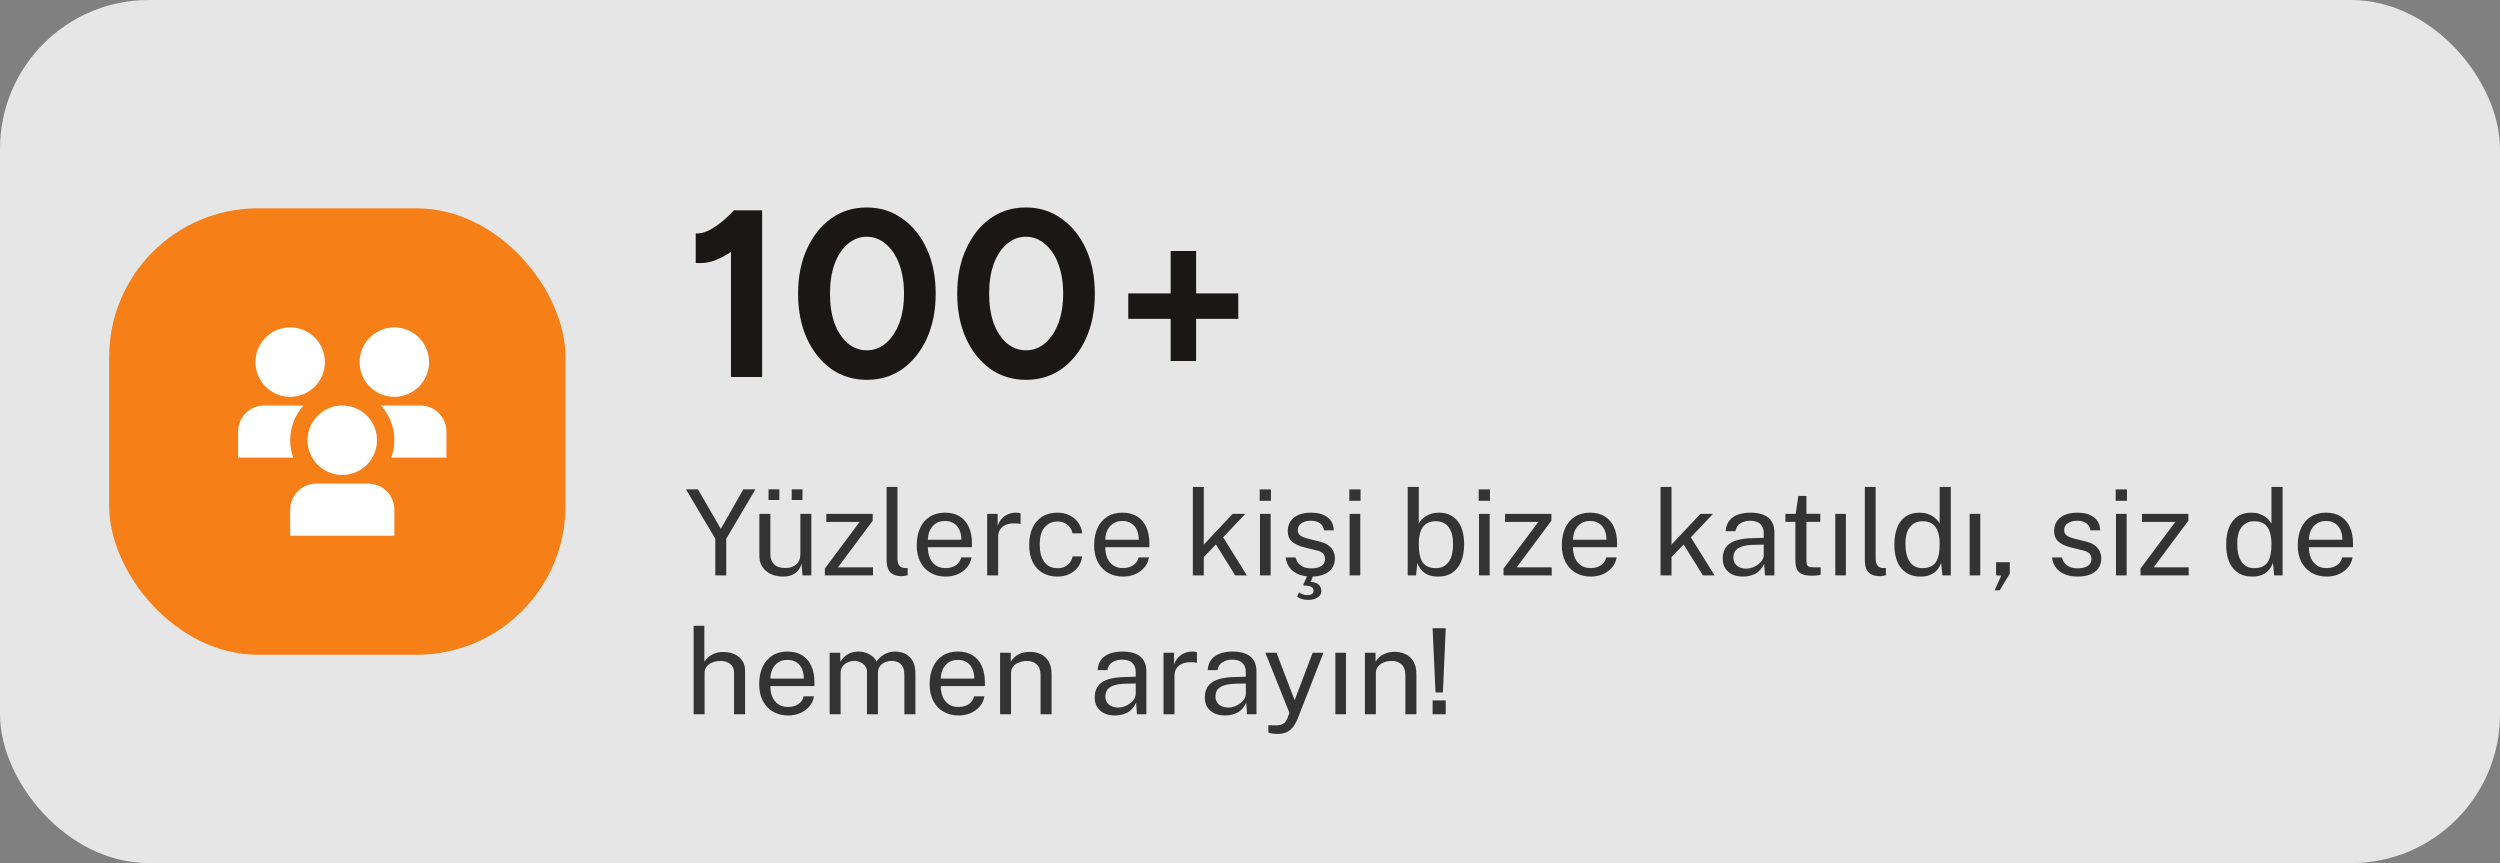 <svg xmlns="http://www.w3.org/2000/svg" width="252" height="87" viewBox="0 0 252 87" fill="none"><rect x="0" y="0" width="252" height="87" fill="#808080" stroke="none"/><rect width="252" height="87" rx="15" fill="white" fill-opacity="0.8"></rect><rect x="11" y="21" width="46" height="45" rx="15" fill="#F67F18"></rect><path d="M34.5 47.875C33.808 47.875 33.131 47.67 32.556 47.285C31.98 46.901 31.531 46.354 31.266 45.714C31.002 45.075 30.932 44.371 31.067 43.692C31.202 43.013 31.536 42.39 32.025 41.9C32.515 41.411 33.138 41.077 33.817 40.942C34.496 40.807 35.2 40.877 35.839 41.141C36.479 41.406 37.026 41.855 37.41 42.431C37.795 43.006 38 43.683 38 44.375C38 45.303 37.631 46.194 36.975 46.85C36.319 47.506 35.428 47.875 34.5 47.875ZM39.75 51.375C39.75 50.679 39.473 50.011 38.981 49.519C38.489 49.027 37.821 48.75 37.125 48.75H31.875C31.179 48.75 30.511 49.027 30.019 49.519C29.527 50.011 29.25 50.679 29.25 51.375V54H39.75V51.375ZM39.75 40C39.058 40 38.381 39.795 37.806 39.41C37.23 39.026 36.781 38.479 36.516 37.839C36.252 37.2 36.182 36.496 36.317 35.817C36.452 35.138 36.786 34.515 37.275 34.025C37.765 33.536 38.388 33.202 39.067 33.067C39.746 32.932 40.45 33.002 41.089 33.266C41.729 33.531 42.276 33.98 42.66 34.556C43.045 35.131 43.25 35.808 43.25 36.5C43.25 37.428 42.881 38.319 42.225 38.975C41.569 39.631 40.678 40 39.75 40ZM29.25 40C28.558 40 27.881 39.795 27.305 39.41C26.73 39.026 26.281 38.479 26.016 37.839C25.752 37.2 25.682 36.496 25.817 35.817C25.952 35.138 26.286 34.515 26.775 34.025C27.265 33.536 27.888 33.202 28.567 33.067C29.246 32.932 29.95 33.002 30.589 33.266C31.229 33.531 31.776 33.98 32.16 34.556C32.545 35.131 32.75 35.808 32.75 36.5C32.75 37.428 32.381 38.319 31.725 38.975C31.069 39.631 30.178 40 29.25 40ZM29.25 44.375C29.25 43.082 29.729 41.835 30.595 40.875H26.625C25.929 40.875 25.261 41.152 24.769 41.644C24.277 42.136 24 42.804 24 43.5V46.125H29.555C29.354 45.563 29.251 44.971 29.25 44.375ZM39.445 46.125H45V43.5C45 42.804 44.723 42.136 44.231 41.644C43.739 41.152 43.071 40.875 42.375 40.875H38.405C39.037 41.574 39.468 42.432 39.651 43.356C39.834 44.281 39.763 45.238 39.445 46.125Z" fill="white"></path><path d="M73.68 38V22.952L73.992 21.2H76.824V38H73.68ZM70.128 26.504V23.528C70.528 23.56 70.96 23.464 71.424 23.24C71.888 23 72.344 22.696 72.792 22.328C73.256 21.944 73.656 21.56 73.992 21.176L76.08 23.216C75.504 23.856 74.896 24.44 74.256 24.968C73.616 25.48 72.952 25.88 72.264 26.168C71.592 26.456 70.88 26.568 70.128 26.504ZM87.381 38.288C86.021 38.288 84.821 37.92 83.781 37.184C82.741 36.432 81.925 35.408 81.333 34.112C80.741 32.8 80.445 31.296 80.445 29.6C80.445 27.904 80.741 26.408 81.333 25.112C81.925 23.8 82.733 22.776 83.757 22.04C84.797 21.288 85.997 20.912 87.357 20.912C88.717 20.912 89.917 21.288 90.957 22.04C92.013 22.776 92.837 23.8 93.429 25.112C94.021 26.408 94.317 27.904 94.317 29.6C94.317 31.296 94.021 32.8 93.429 34.112C92.837 35.408 92.021 36.432 90.981 37.184C89.941 37.92 88.741 38.288 87.381 38.288ZM87.381 35.312C88.101 35.312 88.741 35.072 89.301 34.592C89.877 34.096 90.325 33.424 90.645 32.576C90.965 31.712 91.125 30.72 91.125 29.6C91.125 28.48 90.965 27.488 90.645 26.624C90.325 25.76 89.877 25.088 89.301 24.608C88.741 24.112 88.093 23.864 87.357 23.864C86.637 23.864 85.997 24.112 85.437 24.608C84.877 25.088 84.437 25.76 84.117 26.624C83.813 27.488 83.661 28.48 83.661 29.6C83.661 30.72 83.813 31.712 84.117 32.576C84.437 33.424 84.877 34.096 85.437 34.592C86.013 35.072 86.661 35.312 87.381 35.312ZM103.423 38.288C102.063 38.288 100.863 37.92 99.823 37.184C98.784 36.432 97.968 35.408 97.376 34.112C96.784 32.8 96.487 31.296 96.487 29.6C96.487 27.904 96.784 26.408 97.376 25.112C97.968 23.8 98.775 22.776 99.799 22.04C100.839 21.288 102.039 20.912 103.399 20.912C104.759 20.912 105.959 21.288 106.999 22.04C108.055 22.776 108.879 23.8 109.471 25.112C110.063 26.408 110.359 27.904 110.359 29.6C110.359 31.296 110.063 32.8 109.471 34.112C108.879 35.408 108.063 36.432 107.023 37.184C105.983 37.92 104.783 38.288 103.423 38.288ZM103.423 35.312C104.143 35.312 104.783 35.072 105.343 34.592C105.919 34.096 106.367 33.424 106.687 32.576C107.007 31.712 107.167 30.72 107.167 29.6C107.167 28.48 107.007 27.488 106.687 26.624C106.367 25.76 105.919 25.088 105.343 24.608C104.783 24.112 104.135 23.864 103.399 23.864C102.679 23.864 102.039 24.112 101.479 24.608C100.919 25.088 100.479 25.76 100.159 26.624C99.856 27.488 99.704 28.48 99.704 29.6C99.704 30.72 99.856 31.712 100.159 32.576C100.479 33.424 100.919 34.096 101.479 34.592C102.055 35.072 102.703 35.312 103.423 35.312ZM118.002 36.392V25.304H120.57V36.392H118.002ZM113.73 32.144V29.576H124.818V32.144H113.73Z" fill="#1B1717"></path><path d="M72.102 58V54.304L69.144 49.324H70.356L72.66 53.314L74.928 49.324H76.146L73.206 54.31V58H72.102ZM78.925 58.12C78.601 58.116 78.295 58.07 78.007 57.982C77.723 57.89 77.471 57.756 77.251 57.58C77.031 57.404 76.857 57.186 76.729 56.926C76.605 56.662 76.543 56.356 76.543 56.008V51.796H77.653V55.894C77.653 56.298 77.777 56.626 78.025 56.878C78.277 57.13 78.655 57.256 79.159 57.256C79.615 57.256 79.981 57.138 80.257 56.902C80.537 56.662 80.677 56.306 80.677 55.834V51.796H81.781V58H80.899L80.785 56.812C80.709 57.124 80.579 57.376 80.395 57.568C80.215 57.76 79.997 57.902 79.741 57.994C79.489 58.082 79.217 58.124 78.925 58.12ZM79.801 50.398L79.807 49.324H80.893L80.887 50.398H79.801ZM77.467 50.398L77.473 49.324H78.559L78.553 50.398H77.467ZM83.144 58V57.31L86.647 52.612H83.293V51.796H87.968V52.486L84.469 57.184H87.998V58H83.144ZM90.937 58.078C90.601 58.078 90.329 58.032 90.121 57.94C89.917 57.848 89.759 57.724 89.647 57.568C89.539 57.412 89.465 57.234 89.425 57.034C89.389 56.83 89.371 56.62 89.371 56.404V49.084H90.463V56.296C90.463 56.608 90.523 56.842 90.643 56.998C90.767 57.154 90.939 57.24 91.159 57.256L91.495 57.262V57.982C91.403 58.01 91.307 58.032 91.207 58.048C91.107 58.068 91.017 58.078 90.937 58.078ZM95.333 58.12C94.757 58.12 94.249 57.994 93.809 57.742C93.369 57.49 93.025 57.128 92.777 56.656C92.529 56.184 92.405 55.618 92.405 54.958C92.405 54.306 92.517 53.734 92.741 53.242C92.965 52.75 93.289 52.366 93.713 52.09C94.141 51.814 94.655 51.676 95.255 51.676C95.839 51.676 96.333 51.802 96.737 52.054C97.141 52.306 97.447 52.662 97.655 53.122C97.867 53.578 97.973 54.12 97.973 54.748V55.156H93.527C93.527 55.548 93.591 55.904 93.719 56.224C93.851 56.54 94.049 56.792 94.313 56.98C94.577 57.168 94.911 57.262 95.315 57.262C95.711 57.262 96.051 57.17 96.335 56.986C96.623 56.802 96.807 56.536 96.887 56.188H97.931C97.859 56.608 97.691 56.962 97.427 57.25C97.167 57.538 96.853 57.756 96.485 57.904C96.121 58.048 95.737 58.12 95.333 58.12ZM93.533 54.406H96.905C96.905 54.05 96.845 53.73 96.725 53.446C96.605 53.158 96.421 52.932 96.173 52.768C95.929 52.6 95.621 52.516 95.249 52.516C94.861 52.516 94.539 52.61 94.283 52.798C94.027 52.982 93.837 53.22 93.713 53.512C93.589 53.8 93.529 54.098 93.533 54.406ZM99.508 58V51.796H100.564V52.99C100.668 52.694 100.814 52.45 101.002 52.258C101.19 52.062 101.404 51.916 101.644 51.82C101.888 51.724 102.14 51.676 102.4 51.676C102.492 51.676 102.582 51.682 102.67 51.694C102.758 51.706 102.826 51.726 102.874 51.754V52.828C102.814 52.8 102.736 52.782 102.64 52.774C102.548 52.762 102.47 52.756 102.406 52.756C102.158 52.74 101.926 52.756 101.71 52.804C101.494 52.848 101.304 52.926 101.14 53.038C100.976 53.15 100.846 53.298 100.75 53.482C100.658 53.662 100.612 53.882 100.612 54.142V58H99.508ZM106.598 58.12C106.038 58.12 105.542 57.998 105.11 57.754C104.682 57.51 104.346 57.15 104.102 56.674C103.862 56.198 103.742 55.614 103.742 54.922C103.742 54.274 103.852 53.708 104.072 53.224C104.296 52.736 104.62 52.356 105.044 52.084C105.472 51.812 105.99 51.676 106.598 51.676C107.042 51.676 107.44 51.762 107.792 51.934C108.148 52.102 108.44 52.342 108.668 52.654C108.896 52.966 109.036 53.334 109.088 53.758H108.104C108.068 53.542 107.984 53.344 107.852 53.164C107.724 52.984 107.554 52.84 107.342 52.732C107.134 52.624 106.888 52.57 106.604 52.57C106.072 52.57 105.638 52.762 105.302 53.146C104.97 53.53 104.804 54.118 104.804 54.91C104.804 55.626 104.956 56.2 105.26 56.632C105.568 57.06 106.02 57.274 106.616 57.274C106.9 57.274 107.148 57.22 107.36 57.112C107.572 57 107.742 56.854 107.87 56.674C107.998 56.49 108.08 56.294 108.116 56.086H109.082C109.03 56.502 108.888 56.862 108.656 57.166C108.428 57.47 108.136 57.706 107.78 57.874C107.428 58.038 107.034 58.12 106.598 58.12ZM113.216 58.12C112.64 58.12 112.132 57.994 111.692 57.742C111.252 57.49 110.908 57.128 110.66 56.656C110.412 56.184 110.288 55.618 110.288 54.958C110.288 54.306 110.4 53.734 110.624 53.242C110.848 52.75 111.172 52.366 111.596 52.09C112.024 51.814 112.538 51.676 113.138 51.676C113.722 51.676 114.216 51.802 114.62 52.054C115.024 52.306 115.33 52.662 115.538 53.122C115.75 53.578 115.856 54.12 115.856 54.748V55.156H111.41C111.41 55.548 111.474 55.904 111.602 56.224C111.734 56.54 111.932 56.792 112.196 56.98C112.46 57.168 112.794 57.262 113.198 57.262C113.594 57.262 113.934 57.17 114.218 56.986C114.506 56.802 114.69 56.536 114.77 56.188H115.814C115.742 56.608 115.574 56.962 115.31 57.25C115.05 57.538 114.736 57.756 114.368 57.904C114.004 58.048 113.62 58.12 113.216 58.12ZM111.416 54.406H114.788C114.788 54.05 114.728 53.73 114.608 53.446C114.488 53.158 114.304 52.932 114.056 52.768C113.812 52.6 113.504 52.516 113.132 52.516C112.744 52.516 112.422 52.61 112.166 52.798C111.91 52.982 111.72 53.22 111.596 53.512C111.472 53.8 111.412 54.098 111.416 54.406ZM120.238 58V49.084H121.342V54.898L124.258 51.796H125.53L123.292 54.16L125.686 58H124.51L122.566 54.886L121.342 56.152V58H120.238ZM127.007 58V51.796H128.081V58H127.007ZM126.977 50.482V49.33H128.111V50.482H126.977ZM131.891 60.472C131.679 60.472 131.477 60.448 131.285 60.4C131.097 60.352 130.919 60.276 130.751 60.172L130.937 59.704C131.041 59.78 131.159 59.846 131.291 59.902C131.427 59.958 131.583 59.986 131.759 59.986C131.979 59.986 132.141 59.948 132.245 59.872C132.353 59.796 132.407 59.688 132.407 59.548C132.407 59.376 132.333 59.246 132.185 59.158C132.037 59.074 131.791 59.028 131.447 59.02C131.411 59.02 131.387 59.014 131.375 59.002C131.363 58.99 131.363 58.97 131.375 58.942L131.813 57.94H132.401L132.113 58.666C132.389 58.678 132.605 58.728 132.761 58.816C132.917 58.908 133.027 59.018 133.091 59.146C133.159 59.278 133.193 59.41 133.193 59.542C133.193 59.746 133.133 59.916 133.013 60.052C132.893 60.188 132.735 60.292 132.539 60.364C132.343 60.436 132.127 60.472 131.891 60.472ZM132.173 58.12C131.741 58.12 131.339 58.054 130.967 57.922C130.599 57.786 130.293 57.576 130.049 57.292C129.805 57.004 129.653 56.638 129.593 56.194H130.601C130.653 56.438 130.753 56.642 130.901 56.806C131.049 56.966 131.231 57.088 131.447 57.172C131.667 57.252 131.907 57.292 132.167 57.292C132.587 57.292 132.925 57.214 133.181 57.058C133.437 56.902 133.565 56.662 133.565 56.338C133.565 56.11 133.497 55.928 133.361 55.792C133.229 55.652 133.021 55.55 132.737 55.486L131.453 55.168C130.953 55.048 130.553 54.86 130.253 54.604C129.957 54.348 129.807 53.99 129.803 53.53C129.803 53.166 129.891 52.846 130.067 52.57C130.243 52.294 130.505 52.076 130.853 51.916C131.205 51.756 131.643 51.676 132.167 51.676C132.843 51.676 133.387 51.828 133.799 52.132C134.211 52.432 134.427 52.874 134.447 53.458H133.463C133.423 53.162 133.291 52.928 133.067 52.756C132.843 52.58 132.539 52.492 132.155 52.492C131.763 52.492 131.441 52.572 131.189 52.732C130.941 52.888 130.817 53.132 130.817 53.464C130.817 53.684 130.905 53.858 131.081 53.986C131.261 54.11 131.521 54.214 131.861 54.298L133.109 54.61C133.393 54.686 133.629 54.786 133.817 54.91C134.005 55.034 134.153 55.172 134.261 55.324C134.369 55.476 134.445 55.636 134.489 55.804C134.537 55.968 134.561 56.126 134.561 56.278C134.561 56.658 134.467 56.986 134.279 57.262C134.091 57.534 133.819 57.746 133.463 57.898C133.107 58.046 132.677 58.12 132.173 58.12ZM136.042 58V51.796H137.116V58H136.042ZM136.012 50.482V49.33H137.146V50.482H136.012ZM144.961 58.12C144.597 58.12 144.289 58.072 144.037 57.976C143.789 57.88 143.585 57.758 143.425 57.61C143.265 57.458 143.141 57.304 143.053 57.148C142.965 56.988 142.901 56.848 142.861 56.728L142.741 58H141.895V49.084H143.011V52.78C143.063 52.676 143.141 52.562 143.245 52.438C143.353 52.314 143.491 52.194 143.659 52.078C143.827 51.962 144.025 51.866 144.253 51.79C144.485 51.714 144.749 51.676 145.045 51.676C145.821 51.676 146.437 51.946 146.893 52.486C147.353 53.026 147.583 53.822 147.583 54.874C147.583 55.526 147.485 56.096 147.289 56.584C147.093 57.068 146.801 57.446 146.413 57.718C146.025 57.986 145.541 58.12 144.961 58.12ZM144.763 57.268C145.267 57.268 145.677 57.074 145.993 56.686C146.309 56.294 146.467 55.672 146.467 54.82C146.467 54.096 146.319 53.536 146.023 53.14C145.731 52.74 145.303 52.54 144.739 52.54C144.327 52.54 143.995 52.63 143.743 52.81C143.495 52.986 143.311 53.244 143.191 53.584C143.075 53.924 143.015 54.336 143.011 54.82C143.011 55.688 143.145 56.314 143.413 56.698C143.685 57.078 144.135 57.268 144.763 57.268ZM149.085 58V51.796H150.159V58H149.085ZM149.055 50.482V49.33H150.189V50.482H149.055ZM151.558 58V57.31L155.062 52.612H151.708V51.796H156.382V52.486L152.884 57.184H156.412V58H151.558ZM160.36 58.12C159.784 58.12 159.276 57.994 158.836 57.742C158.396 57.49 158.052 57.128 157.804 56.656C157.556 56.184 157.432 55.618 157.432 54.958C157.432 54.306 157.544 53.734 157.768 53.242C157.992 52.75 158.316 52.366 158.74 52.09C159.168 51.814 159.682 51.676 160.282 51.676C160.866 51.676 161.36 51.802 161.764 52.054C162.168 52.306 162.474 52.662 162.682 53.122C162.894 53.578 163 54.12 163 54.748V55.156H158.554C158.554 55.548 158.618 55.904 158.746 56.224C158.878 56.54 159.076 56.792 159.34 56.98C159.604 57.168 159.938 57.262 160.342 57.262C160.738 57.262 161.078 57.17 161.362 56.986C161.65 56.802 161.834 56.536 161.914 56.188H162.958C162.886 56.608 162.718 56.962 162.454 57.25C162.194 57.538 161.88 57.756 161.512 57.904C161.148 58.048 160.764 58.12 160.36 58.12ZM158.56 54.406H161.932C161.932 54.05 161.872 53.73 161.752 53.446C161.632 53.158 161.448 52.932 161.2 52.768C160.956 52.6 160.648 52.516 160.276 52.516C159.888 52.516 159.566 52.61 159.31 52.798C159.054 52.982 158.864 53.22 158.74 53.512C158.616 53.8 158.556 54.098 158.56 54.406ZM167.383 58V49.084H168.487V54.898L171.403 51.796H172.675L170.437 54.16L172.831 58H171.655L169.711 54.886L168.487 56.152V58H167.383ZM175.697 58.12C175.293 58.12 174.937 58.05 174.629 57.91C174.325 57.766 174.085 57.56 173.909 57.292C173.737 57.024 173.651 56.7 173.651 56.32C173.651 55.632 173.891 55.12 174.371 54.784C174.851 54.448 175.621 54.268 176.681 54.244L177.785 54.214V53.728C177.785 53.348 177.671 53.048 177.443 52.828C177.215 52.604 176.863 52.492 176.387 52.492C176.031 52.496 175.717 52.58 175.445 52.744C175.173 52.908 174.999 53.176 174.923 53.548H173.945C173.969 53.144 174.081 52.804 174.281 52.528C174.485 52.248 174.771 52.036 175.139 51.892C175.507 51.748 175.941 51.676 176.441 51.676C176.981 51.676 177.429 51.752 177.785 51.904C178.145 52.056 178.413 52.28 178.589 52.576C178.769 52.872 178.859 53.236 178.859 53.668V58H177.911L177.827 56.836C177.591 57.32 177.287 57.656 176.915 57.844C176.547 58.028 176.141 58.12 175.697 58.12ZM176.027 57.322C176.239 57.322 176.447 57.284 176.651 57.208C176.859 57.132 177.047 57.03 177.215 56.902C177.387 56.77 177.525 56.624 177.629 56.464C177.733 56.3 177.785 56.132 177.785 55.96V54.898L176.867 54.916C176.391 54.924 175.995 54.972 175.679 55.06C175.363 55.148 175.125 55.286 174.965 55.474C174.805 55.662 174.725 55.908 174.725 56.212C174.725 56.56 174.847 56.832 175.091 57.028C175.335 57.224 175.647 57.322 176.027 57.322ZM182.606 58.03C182.178 58.03 181.846 57.972 181.61 57.856C181.374 57.74 181.208 57.568 181.112 57.34C181.02 57.112 180.974 56.832 180.974 56.5V52.606H179.966V51.796H181.004L181.274 49.99H182.09V51.79H183.488V52.606H182.09V56.464C182.09 56.684 182.112 56.846 182.156 56.95C182.204 57.05 182.282 57.114 182.39 57.142C182.498 57.17 182.65 57.184 182.846 57.184H183.524V57.928C183.448 57.956 183.332 57.98 183.176 58C183.024 58.02 182.834 58.03 182.606 58.03ZM184.996 58V51.796H186.064V58H184.996ZM189.539 58.078C189.203 58.078 188.931 58.032 188.723 57.94C188.519 57.848 188.361 57.724 188.249 57.568C188.141 57.412 188.067 57.234 188.027 57.034C187.991 56.83 187.973 56.62 187.973 56.404V49.084H189.065V56.296C189.065 56.608 189.125 56.842 189.245 56.998C189.369 57.154 189.541 57.24 189.761 57.256L190.097 57.262V57.982C190.005 58.01 189.909 58.032 189.809 58.048C189.709 58.068 189.619 58.078 189.539 58.078ZM193.575 58.12C192.767 58.12 192.127 57.844 191.655 57.292C191.187 56.74 190.953 55.934 190.953 54.874C190.953 54.23 191.047 53.668 191.235 53.188C191.423 52.708 191.705 52.336 192.081 52.072C192.457 51.808 192.925 51.676 193.485 51.676C193.785 51.676 194.049 51.714 194.277 51.79C194.505 51.866 194.703 51.962 194.871 52.078C195.039 52.194 195.175 52.314 195.279 52.438C195.387 52.562 195.467 52.676 195.519 52.78V49.084H196.641V58H195.789L195.669 56.728C195.629 56.848 195.565 56.988 195.477 57.148C195.389 57.304 195.265 57.458 195.105 57.61C194.949 57.758 194.745 57.88 194.493 57.976C194.241 58.072 193.935 58.12 193.575 58.12ZM193.773 57.268C194.397 57.268 194.843 57.078 195.111 56.698C195.383 56.314 195.519 55.688 195.519 54.82C195.515 54.336 195.455 53.924 195.339 53.584C195.223 53.244 195.039 52.986 194.787 52.81C194.539 52.63 194.207 52.54 193.791 52.54C193.283 52.54 192.869 52.722 192.549 53.086C192.229 53.45 192.069 54.028 192.069 54.82C192.069 55.596 192.213 56.198 192.501 56.626C192.789 57.054 193.213 57.268 193.773 57.268ZM198.543 58V51.796H199.611V58H198.543ZM201.053 59.506L201.725 58.024L201.203 57.994V56.668H202.589V57.82L201.569 59.506H201.053ZM209.423 58.12C208.991 58.12 208.589 58.054 208.217 57.922C207.849 57.786 207.543 57.576 207.299 57.292C207.055 57.004 206.903 56.638 206.843 56.194H207.851C207.903 56.438 208.003 56.642 208.151 56.806C208.299 56.966 208.481 57.088 208.697 57.172C208.917 57.252 209.157 57.292 209.417 57.292C209.837 57.292 210.175 57.214 210.431 57.058C210.687 56.902 210.815 56.662 210.815 56.338C210.815 56.11 210.747 55.928 210.611 55.792C210.479 55.652 210.271 55.55 209.987 55.486L208.703 55.168C208.203 55.048 207.803 54.86 207.503 54.604C207.207 54.348 207.057 53.99 207.053 53.53C207.053 53.166 207.141 52.846 207.317 52.57C207.493 52.294 207.755 52.076 208.103 51.916C208.455 51.756 208.893 51.676 209.417 51.676C210.093 51.676 210.637 51.828 211.049 52.132C211.461 52.432 211.677 52.874 211.697 53.458H210.713C210.673 53.162 210.541 52.928 210.317 52.756C210.093 52.58 209.789 52.492 209.405 52.492C209.013 52.492 208.691 52.572 208.439 52.732C208.191 52.888 208.067 53.132 208.067 53.464C208.067 53.684 208.155 53.858 208.331 53.986C208.511 54.11 208.771 54.214 209.111 54.298L210.359 54.61C210.643 54.686 210.879 54.786 211.067 54.91C211.255 55.034 211.403 55.172 211.511 55.324C211.619 55.476 211.695 55.636 211.739 55.804C211.787 55.968 211.811 56.126 211.811 56.278C211.811 56.658 211.717 56.986 211.529 57.262C211.341 57.534 211.069 57.746 210.713 57.898C210.357 58.046 209.927 58.12 209.423 58.12ZM213.292 58V51.796H214.366V58H213.292ZM213.262 50.482V49.33H214.396V50.482H213.262ZM215.765 58V57.31L219.269 52.612H215.915V51.796H220.589V52.486L217.091 57.184H220.619V58H215.765ZM227.02 58.12C226.212 58.12 225.572 57.844 225.1 57.292C224.632 56.74 224.398 55.934 224.398 54.874C224.398 54.23 224.492 53.668 224.68 53.188C224.868 52.708 225.15 52.336 225.526 52.072C225.902 51.808 226.37 51.676 226.93 51.676C227.23 51.676 227.494 51.714 227.722 51.79C227.95 51.866 228.148 51.962 228.316 52.078C228.484 52.194 228.62 52.314 228.724 52.438C228.832 52.562 228.912 52.676 228.964 52.78V49.084H230.086V58H229.234L229.114 56.728C229.074 56.848 229.01 56.988 228.922 57.148C228.834 57.304 228.71 57.458 228.55 57.61C228.394 57.758 228.19 57.88 227.938 57.976C227.686 58.072 227.38 58.12 227.02 58.12ZM227.218 57.268C227.842 57.268 228.288 57.078 228.556 56.698C228.828 56.314 228.964 55.688 228.964 54.82C228.96 54.336 228.9 53.924 228.784 53.584C228.668 53.244 228.484 52.986 228.232 52.81C227.984 52.63 227.652 52.54 227.236 52.54C226.728 52.54 226.314 52.722 225.994 53.086C225.674 53.45 225.514 54.028 225.514 54.82C225.514 55.596 225.658 56.198 225.946 56.626C226.234 57.054 226.658 57.268 227.218 57.268ZM234.54 58.12C233.964 58.12 233.456 57.994 233.016 57.742C232.576 57.49 232.232 57.128 231.984 56.656C231.736 56.184 231.612 55.618 231.612 54.958C231.612 54.306 231.724 53.734 231.948 53.242C232.172 52.75 232.496 52.366 232.92 52.09C233.348 51.814 233.862 51.676 234.462 51.676C235.046 51.676 235.54 51.802 235.944 52.054C236.348 52.306 236.654 52.662 236.862 53.122C237.074 53.578 237.18 54.12 237.18 54.748V55.156H232.734C232.734 55.548 232.798 55.904 232.926 56.224C233.058 56.54 233.256 56.792 233.52 56.98C233.784 57.168 234.118 57.262 234.522 57.262C234.918 57.262 235.258 57.17 235.542 56.986C235.83 56.802 236.014 56.536 236.094 56.188H237.138C237.066 56.608 236.898 56.962 236.634 57.25C236.374 57.538 236.06 57.756 235.692 57.904C235.328 58.048 234.944 58.12 234.54 58.12ZM232.74 54.406H236.112C236.112 54.05 236.052 53.73 235.932 53.446C235.812 53.158 235.628 52.932 235.38 52.768C235.136 52.6 234.828 52.516 234.456 52.516C234.068 52.516 233.746 52.61 233.49 52.798C233.234 52.982 233.044 53.22 232.92 53.512C232.796 53.8 232.736 54.098 232.74 54.406ZM69.918 72V63.084H70.998V66.708C71.102 66.536 71.242 66.376 71.418 66.228C71.594 66.076 71.808 65.954 72.06 65.862C72.312 65.766 72.604 65.718 72.936 65.718C73.34 65.718 73.706 65.794 74.034 65.946C74.362 66.094 74.622 66.306 74.814 66.582C75.006 66.858 75.102 67.186 75.102 67.566V72H73.992V67.788C73.992 67.416 73.864 67.13 73.608 66.93C73.356 66.726 73.026 66.624 72.618 66.624C72.342 66.624 72.082 66.67 71.838 66.762C71.594 66.85 71.396 66.986 71.244 67.17C71.096 67.35 71.022 67.58 71.022 67.86V72H69.918ZM79.454 72.12C78.878 72.12 78.37 71.994 77.93 71.742C77.49 71.49 77.146 71.128 76.898 70.656C76.65 70.184 76.526 69.618 76.526 68.958C76.526 68.306 76.638 67.734 76.862 67.242C77.086 66.75 77.41 66.366 77.834 66.09C78.262 65.814 78.776 65.676 79.376 65.676C79.96 65.676 80.454 65.802 80.858 66.054C81.262 66.306 81.568 66.662 81.776 67.122C81.988 67.578 82.094 68.12 82.094 68.748V69.156H77.648C77.648 69.548 77.712 69.904 77.84 70.224C77.972 70.54 78.17 70.792 78.434 70.98C78.698 71.168 79.032 71.262 79.436 71.262C79.832 71.262 80.172 71.17 80.456 70.986C80.744 70.802 80.928 70.536 81.008 70.188H82.052C81.98 70.608 81.812 70.962 81.548 71.25C81.288 71.538 80.974 71.756 80.606 71.904C80.242 72.048 79.858 72.12 79.454 72.12ZM77.654 68.406H81.026C81.026 68.05 80.966 67.73 80.846 67.446C80.726 67.158 80.542 66.932 80.294 66.768C80.05 66.6 79.742 66.516 79.37 66.516C78.982 66.516 78.66 66.61 78.404 66.798C78.148 66.982 77.958 67.22 77.834 67.512C77.71 67.8 77.65 68.098 77.654 68.406ZM83.629 72V65.796H84.697V66.696C84.869 66.424 85.105 66.186 85.405 65.982C85.705 65.778 86.095 65.676 86.575 65.676C86.799 65.676 87.027 65.714 87.259 65.79C87.495 65.866 87.711 65.98 87.907 66.132C88.103 66.284 88.255 66.47 88.363 66.69C88.555 66.386 88.815 66.142 89.143 65.958C89.471 65.77 89.841 65.676 90.253 65.676C90.469 65.676 90.695 65.71 90.931 65.778C91.167 65.842 91.385 65.958 91.585 66.126C91.789 66.29 91.955 66.52 92.083 66.816C92.211 67.108 92.275 67.484 92.275 67.944V72H91.159V68.052C91.159 67.676 91.099 67.386 90.979 67.182C90.859 66.974 90.701 66.828 90.505 66.744C90.313 66.66 90.107 66.618 89.887 66.618C89.695 66.618 89.491 66.656 89.275 66.732C89.059 66.808 88.875 66.936 88.723 67.116C88.571 67.296 88.495 67.542 88.495 67.854V72H87.391V67.728C87.391 67.484 87.325 67.28 87.193 67.116C87.065 66.952 86.903 66.828 86.707 66.744C86.515 66.66 86.323 66.618 86.131 66.618C85.919 66.618 85.705 66.66 85.489 66.744C85.277 66.828 85.097 66.962 84.949 67.146C84.805 67.326 84.733 67.562 84.733 67.854V72H83.629ZM96.634 72.12C96.058 72.12 95.55 71.994 95.11 71.742C94.67 71.49 94.326 71.128 94.078 70.656C93.83 70.184 93.706 69.618 93.706 68.958C93.706 68.306 93.818 67.734 94.042 67.242C94.266 66.75 94.59 66.366 95.014 66.09C95.442 65.814 95.956 65.676 96.556 65.676C97.14 65.676 97.634 65.802 98.038 66.054C98.442 66.306 98.748 66.662 98.956 67.122C99.168 67.578 99.274 68.12 99.274 68.748V69.156H94.828C94.828 69.548 94.892 69.904 95.02 70.224C95.152 70.54 95.35 70.792 95.614 70.98C95.878 71.168 96.212 71.262 96.616 71.262C97.012 71.262 97.352 71.17 97.636 70.986C97.924 70.802 98.108 70.536 98.188 70.188H99.232C99.16 70.608 98.992 70.962 98.728 71.25C98.468 71.538 98.154 71.756 97.786 71.904C97.422 72.048 97.038 72.12 96.634 72.12ZM94.834 68.406H98.206C98.206 68.05 98.146 67.73 98.026 67.446C97.906 67.158 97.722 66.932 97.474 66.768C97.23 66.6 96.922 66.516 96.55 66.516C96.162 66.516 95.84 66.61 95.584 66.798C95.328 66.982 95.138 67.22 95.014 67.512C94.89 67.8 94.83 68.098 94.834 68.406ZM100.809 72V65.796H101.883V66.696C101.983 66.524 102.121 66.362 102.297 66.21C102.477 66.058 102.693 65.936 102.945 65.844C103.201 65.752 103.495 65.706 103.827 65.706C104.219 65.706 104.579 65.784 104.907 65.94C105.239 66.096 105.503 66.34 105.699 66.672C105.899 67 105.999 67.424 105.999 67.944V72H104.889V68.052C104.889 67.568 104.761 67.21 104.505 66.978C104.253 66.742 103.925 66.624 103.521 66.624C103.241 66.624 102.979 66.67 102.735 66.762C102.491 66.85 102.293 66.986 102.141 67.17C101.989 67.35 101.913 67.578 101.913 67.854V72H100.809ZM112.392 72.12C111.988 72.12 111.632 72.05 111.324 71.91C111.02 71.766 110.78 71.56 110.604 71.292C110.432 71.024 110.346 70.7 110.346 70.32C110.346 69.632 110.586 69.12 111.066 68.784C111.546 68.448 112.316 68.268 113.376 68.244L114.48 68.214V67.728C114.48 67.348 114.366 67.048 114.138 66.828C113.91 66.604 113.558 66.492 113.082 66.492C112.726 66.496 112.412 66.58 112.14 66.744C111.868 66.908 111.694 67.176 111.618 67.548H110.64C110.664 67.144 110.776 66.804 110.976 66.528C111.18 66.248 111.466 66.036 111.834 65.892C112.202 65.748 112.636 65.676 113.136 65.676C113.676 65.676 114.124 65.752 114.48 65.904C114.84 66.056 115.108 66.28 115.284 66.576C115.464 66.872 115.554 67.236 115.554 67.668V72H114.606L114.522 70.836C114.286 71.32 113.982 71.656 113.61 71.844C113.242 72.028 112.836 72.12 112.392 72.12ZM112.722 71.322C112.934 71.322 113.142 71.284 113.346 71.208C113.554 71.132 113.742 71.03 113.91 70.902C114.082 70.77 114.22 70.624 114.324 70.464C114.428 70.3 114.48 70.132 114.48 69.96V68.898L113.562 68.916C113.086 68.924 112.69 68.972 112.374 69.06C112.058 69.148 111.82 69.286 111.66 69.474C111.5 69.662 111.42 69.908 111.42 70.212C111.42 70.56 111.542 70.832 111.786 71.028C112.03 71.224 112.342 71.322 112.722 71.322ZM117.285 72V65.796H118.341V66.99C118.445 66.694 118.591 66.45 118.779 66.258C118.967 66.062 119.181 65.916 119.421 65.82C119.665 65.724 119.917 65.676 120.177 65.676C120.269 65.676 120.359 65.682 120.447 65.694C120.535 65.706 120.603 65.726 120.651 65.754V66.828C120.591 66.8 120.513 66.782 120.417 66.774C120.325 66.762 120.247 66.756 120.183 66.756C119.935 66.74 119.703 66.756 119.487 66.804C119.271 66.848 119.081 66.926 118.917 67.038C118.753 67.15 118.623 67.298 118.527 67.482C118.435 67.662 118.389 67.882 118.389 68.142V72H117.285ZM123.49 72.12C123.086 72.12 122.73 72.05 122.422 71.91C122.118 71.766 121.878 71.56 121.702 71.292C121.53 71.024 121.444 70.7 121.444 70.32C121.444 69.632 121.684 69.12 122.164 68.784C122.644 68.448 123.414 68.268 124.474 68.244L125.578 68.214V67.728C125.578 67.348 125.464 67.048 125.236 66.828C125.008 66.604 124.656 66.492 124.18 66.492C123.824 66.496 123.51 66.58 123.238 66.744C122.966 66.908 122.792 67.176 122.716 67.548H121.738C121.762 67.144 121.874 66.804 122.074 66.528C122.278 66.248 122.564 66.036 122.932 65.892C123.3 65.748 123.734 65.676 124.234 65.676C124.774 65.676 125.222 65.752 125.578 65.904C125.938 66.056 126.206 66.28 126.382 66.576C126.562 66.872 126.652 67.236 126.652 67.668V72H125.704L125.62 70.836C125.384 71.32 125.08 71.656 124.708 71.844C124.34 72.028 123.934 72.12 123.49 72.12ZM123.82 71.322C124.032 71.322 124.24 71.284 124.444 71.208C124.652 71.132 124.84 71.03 125.008 70.902C125.18 70.77 125.318 70.624 125.422 70.464C125.526 70.3 125.578 70.132 125.578 69.96V68.898L124.66 68.916C124.184 68.924 123.788 68.972 123.472 69.06C123.156 69.148 122.918 69.286 122.758 69.474C122.598 69.662 122.518 69.908 122.518 70.212C122.518 70.56 122.64 70.832 122.884 71.028C123.128 71.224 123.44 71.322 123.82 71.322ZM128.802 73.98C128.438 73.98 128.188 73.954 128.052 73.902C127.916 73.85 127.848 73.824 127.848 73.824V73.104L128.484 73.116C128.712 73.124 128.902 73.108 129.054 73.068C129.206 73.028 129.328 72.974 129.42 72.906C129.512 72.838 129.582 72.762 129.63 72.678C129.682 72.594 129.724 72.514 129.756 72.438L129.972 71.85L127.548 65.796H128.67L130.5 70.584L132.318 65.796H133.404L130.794 72.468C130.63 72.86 130.448 73.166 130.248 73.386C130.052 73.606 129.832 73.76 129.588 73.848C129.348 73.936 129.086 73.98 128.802 73.98ZM134.606 72V65.796H135.674V72H134.606ZM137.582 72V65.796H138.656V66.696C138.756 66.524 138.894 66.362 139.07 66.21C139.25 66.058 139.466 65.936 139.718 65.844C139.974 65.752 140.268 65.706 140.6 65.706C140.992 65.706 141.352 65.784 141.68 65.94C142.012 66.096 142.276 66.34 142.472 66.672C142.672 67 142.772 67.424 142.772 67.944V72H141.662V68.052C141.662 67.568 141.534 67.21 141.278 66.978C141.026 66.742 140.698 66.624 140.294 66.624C140.014 66.624 139.752 66.67 139.508 66.762C139.264 66.85 139.066 66.986 138.914 67.17C138.762 67.35 138.686 67.578 138.686 67.854V72H137.582ZM144.7 69.798L144.406 63.324H145.732L145.444 69.798H144.7ZM144.406 72V70.602H145.726V72H144.406Z" fill="#333333"></path></svg>